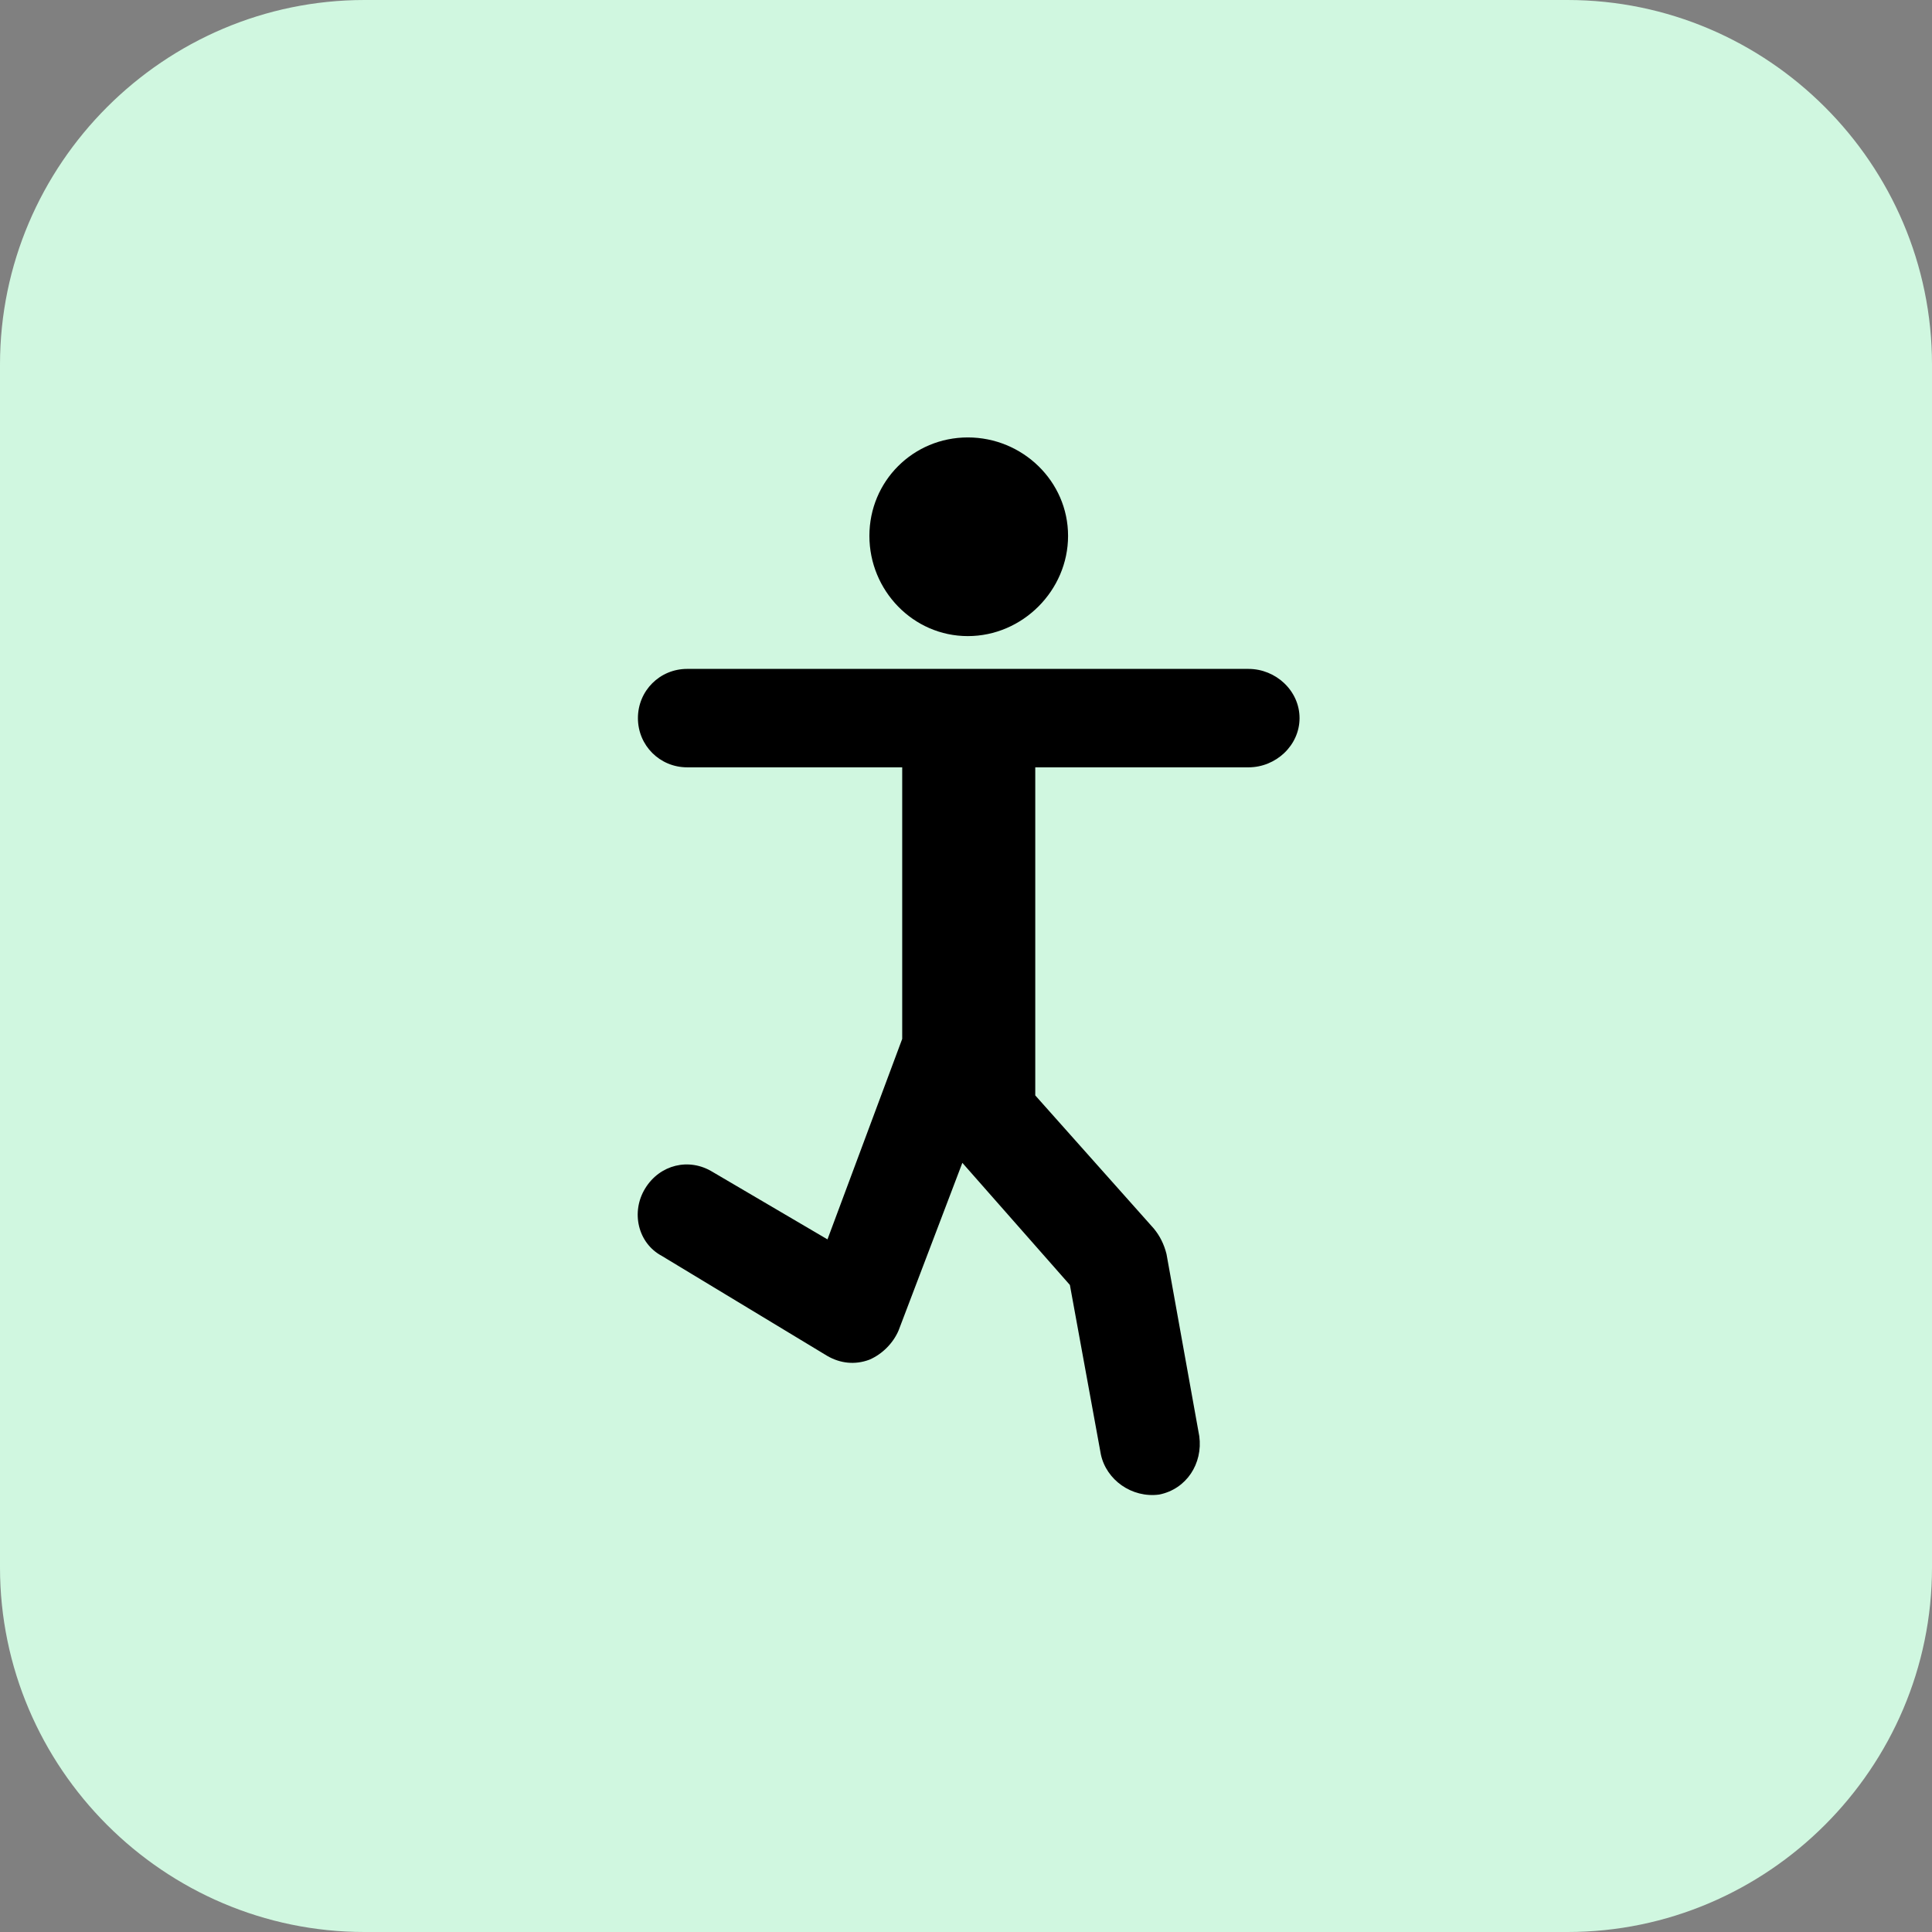 <svg xmlns="http://www.w3.org/2000/svg" viewBox="0 0 106 106" width="106" height="106"><rect x="0" y="0" width="106" height="106" fill="#808080" stroke="none"/><defs><clipPath clipPathUnits="userSpaceOnUse" id="cp1"><path d="m-400-2687h1920v6460h-1920z"></path></clipPath></defs><style>.a{fill:#d0f7e0}</style><g clip-path="url(#cp1)"><path class="a" d="m0 20c0-11 9-20 20-20h66c11 0 20 9 20 20v66c0 11-9 20-20 20h-66c-11 0-20-9-20-20z"></path><path d="m58.6 29.4c0 3-2.5 5.5-5.5 5.5-3 0-5.4-2.5-5.4-5.5 0-3 2.4-5.4 5.4-5.4 3 0 5.5 2.4 5.5 5.4zm9.9 7.3c1.5 0 2.8 1.2 2.8 2.7 0 1.5-1.3 2.7-2.8 2.7h-11.7v18l6.5 7.3q0.5 0.6 0.7 1.4l1.8 10c0.2 1.5-0.7 2.9-2.2 3.2-1.5 0.2-2.9-0.8-3.2-2.2l-1.7-9.3-5.9-6.7-3.5 9.2c-0.3 0.7-0.9 1.3-1.6 1.6-0.8 0.3-1.6 0.2-2.3-0.2l-9.1-5.5c-1.3-0.7-1.7-2.4-0.9-3.7 0.8-1.3 2.4-1.7 3.7-0.9l6.3 3.7 4.1-11v-14.9h-11.8c-1.5 0-2.7-1.2-2.7-2.7 0-1.5 1.2-2.7 2.7-2.7z"></path></g></svg>